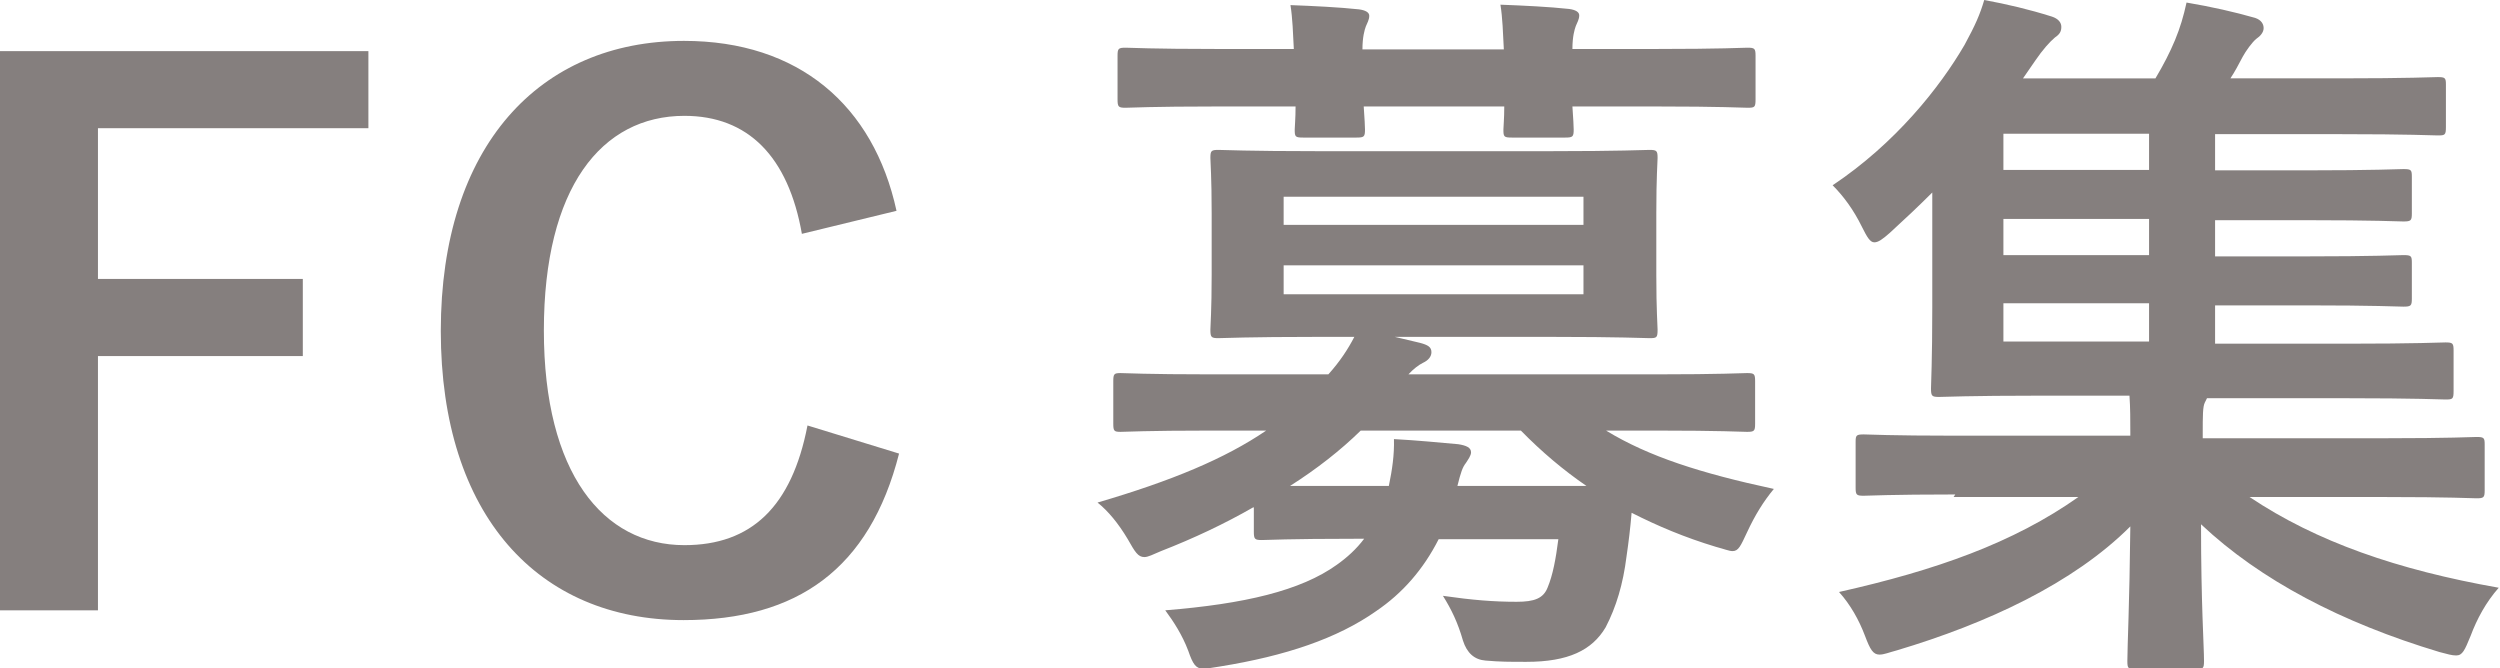 <?xml version="1.0" encoding="UTF-8"?>
<svg id="_レイヤー_2" data-name="レイヤー_2" xmlns="http://www.w3.org/2000/svg" viewBox="0 0 58.7 15.69">
  <defs>
    <style>
      .cls-1 {
        fill: #857f7e;
      }
    </style>
  </defs>
  <g id="_レイヤー_1-2" data-name="レイヤー_1">
    <g>
      <path class="cls-1" d="M8.65,3.01H2.3v3.54h4.81v1.81H2.3v5.97H0V1.2h8.65v1.81Z"/>
      <path class="cls-1" d="M18.83,5.5c-.32-1.83-1.27-2.78-2.76-2.78-1.95,0-3.3,1.69-3.3,5.04s1.39,5.04,3.3,5.04c1.57,0,2.52-.9,2.89-2.81l2.15.66c-.69,2.71-2.39,3.91-5.06,3.91-3.4,0-5.7-2.45-5.7-6.79S12.67.96,16.06.96c2.69,0,4.45,1.51,4.99,3.99l-2.22.54Z"/>
      <path class="cls-1" d="M29.43,11.91c-.68.39-1.4.73-2.17,1.03-.19.08-.3.14-.39.14-.15,0-.22-.12-.39-.42-.22-.37-.46-.66-.71-.86,1.74-.51,2.99-1.03,3.96-1.69h-1.3c-1.51,0-2.01.03-2.12.03-.15,0-.17-.02-.17-.19v-1c0-.17.02-.19.17-.19.1,0,.61.03,2.12.03h2.76c.27-.3.46-.59.61-.88h-.86c-1.64,0-2.22.03-2.33.03-.17,0-.19-.02-.19-.2,0-.1.03-.44.03-1.29v-1.44c0-.86-.03-1.2-.03-1.3,0-.17.02-.19.19-.19.12,0,.69.03,2.33.03h5.47c1.62,0,2.2-.03,2.32-.03.17,0,.19.02.19.19,0,.1-.03.44-.03,1.3v1.44c0,.85.03,1.18.03,1.29,0,.19-.02.2-.19.2-.12,0-.69-.03-2.32-.03h-3.66l.59.14c.19.05.27.1.27.22,0,.1-.07.19-.2.25-.1.05-.22.14-.34.27h5.82c1.52,0,2.01-.03,2.13-.03.17,0,.19.02.19.19v1c0,.17-.02.19-.19.19-.12,0-.61-.03-2.13-.03h-1.18c1,.61,2.22,1,3.94,1.37-.24.29-.44.61-.63,1.02-.15.32-.2.44-.34.44-.08,0-.2-.05-.39-.1-.73-.22-1.37-.49-1.98-.8-.03.36-.07.69-.12,1.03-.08.64-.24,1.18-.49,1.66-.32.54-.88.81-1.86.81-.41,0-.61,0-.96-.03q-.39-.03-.53-.47c-.12-.42-.27-.73-.47-1.05.69.1,1.2.14,1.73.14.42,0,.63-.08.73-.34.12-.29.19-.66.25-1.13h-2.81c-.36.71-.85,1.27-1.47,1.69-.91.64-2.12,1.05-3.67,1.3-.17.03-.32.05-.39.05-.17,0-.24-.1-.35-.42-.14-.37-.34-.68-.54-.95,1.86-.15,3.18-.46,4.03-1.07.24-.17.46-.37.64-.61h-.2c-1.57,0-2.1.03-2.2.03-.17,0-.19-.02-.19-.2v-.56ZM30.38,1.17c-.02-.39-.03-.74-.08-1.05.54.02,1.15.05,1.61.1.15.02.24.07.24.15,0,.1-.05.17-.08.25-.03.08-.08.25-.08.54h3.32c-.02-.39-.03-.74-.08-1.05.54.02,1.15.05,1.61.1.15.02.24.07.24.15,0,.1-.05.17-.08.25-.03.08-.08.25-.08.54h1.98c1.51,0,2.03-.03,2.13-.03.17,0,.19.02.19.19v1.02c0,.19-.02.2-.19.2-.1,0-.63-.03-2.13-.03h-1.98c.02.29.03.47.03.54,0,.17-.02.19-.2.19h-1.25c-.19,0-.2-.02-.2-.19,0-.07.02-.25.02-.54h-3.3c.02.29.03.47.03.54,0,.17-.02.19-.2.19h-1.25c-.19,0-.2-.02-.2-.19,0-.07.02-.25.02-.54h-1.86c-1.51,0-2.03.03-2.13.03-.17,0-.19-.02-.19-.2v-1.02c0-.17.02-.19.19-.19.1,0,.63.03,2.13.03h1.88ZM30.14,4.62v.66h7.04v-.66h-7.04ZM37.18,6.23h-7.04v.68h7.04v-.68ZM37.25,11.41c-.54-.37-1.05-.8-1.54-1.3h-3.76c-.47.46-1.03.9-1.66,1.3h2.32c.08-.39.13-.73.12-1.1.56.03,1.05.08,1.51.12.19.03.3.08.3.19,0,.08-.07.17-.12.25-.08.1-.12.22-.2.54h3.03Z"/>
      <path class="cls-1" d="M45.91,11.61c-1.52,0-2.05.03-2.15.03-.17,0-.19-.02-.19-.19v-1.08c0-.15.02-.17.19-.17.1,0,.63.03,2.15.03h4.11v-.08c0-.27,0-.58-.02-.86h-2.1c-1.66,0-2.27.03-2.37.03-.17,0-.19-.02-.19-.2,0-.1.03-.66.03-1.91v-2.69c-.32.32-.66.64-1,.95-.17.15-.27.22-.36.22-.1,0-.17-.12-.29-.36-.2-.41-.44-.73-.69-.98,1.47-.98,2.52-2.3,3.1-3.3.25-.46.36-.71.46-1.05.54.1,1.05.22,1.59.39.15.05.22.14.22.24s-.03.17-.15.25c-.12.1-.29.29-.46.54l-.29.42h3.11c.19-.32.34-.61.46-.9s.2-.56.27-.88c.59.1,1.12.22,1.61.36.15.05.2.15.2.24,0,.1-.08.19-.17.25-.1.08-.25.29-.32.42-.1.19-.19.36-.29.51h2.57c1.64,0,2.18-.03,2.3-.03.17,0,.19.02.19.17v1c0,.19-.02.2-.19.2-.12,0-.66-.03-2.3-.03h-2.93v.85h2.13c1.62,0,2.18-.03,2.29-.03.19,0,.2.02.2.19v.85c0,.17-.02.19-.2.19-.1,0-.66-.03-2.29-.03h-2.13v.85h2.13c1.62,0,2.18-.03,2.29-.03.19,0,.2.02.2.19v.83c0,.17-.02.19-.2.19-.1,0-.66-.03-2.29-.03h-2.13v.9h3.08c1.66,0,2.23-.03,2.33-.03.17,0,.19.02.19.19v.95c0,.19-.02.2-.19.2-.1,0-.68-.03-2.33-.03h-3.27l-.05.1c-.05.1-.05.3-.05.74v.1h4.28c1.52,0,2.05-.03,2.15-.03.17,0,.19.02.19.17v1.08c0,.17-.02.19-.19.19-.1,0-.63-.03-2.15-.03h-3.18c1.57,1.05,3.47,1.71,5.85,2.13-.3.34-.51.73-.66,1.13-.14.34-.19.46-.34.46-.1,0-.2-.03-.39-.08-2.3-.69-4.21-1.69-5.6-3,0,1.88.07,2.86.07,3.21,0,.17-.02.19-.17.19h-1.46c-.15,0-.17-.02-.17-.19,0-.35.05-1.3.07-3.16-1.34,1.34-3.37,2.28-5.48,2.91-.19.05-.3.1-.41.1-.15,0-.22-.12-.34-.44-.14-.37-.34-.73-.61-1.03,2.27-.51,4.09-1.15,5.62-2.23h-2.93ZM50.46,3.99v-.85h-3.42v.85h3.42ZM50.46,5.99v-.85h-3.42v.85h3.42ZM50.46,8.02v-.9h-3.42v.9h3.42Z"/>
    </g>
  </g>
</svg>